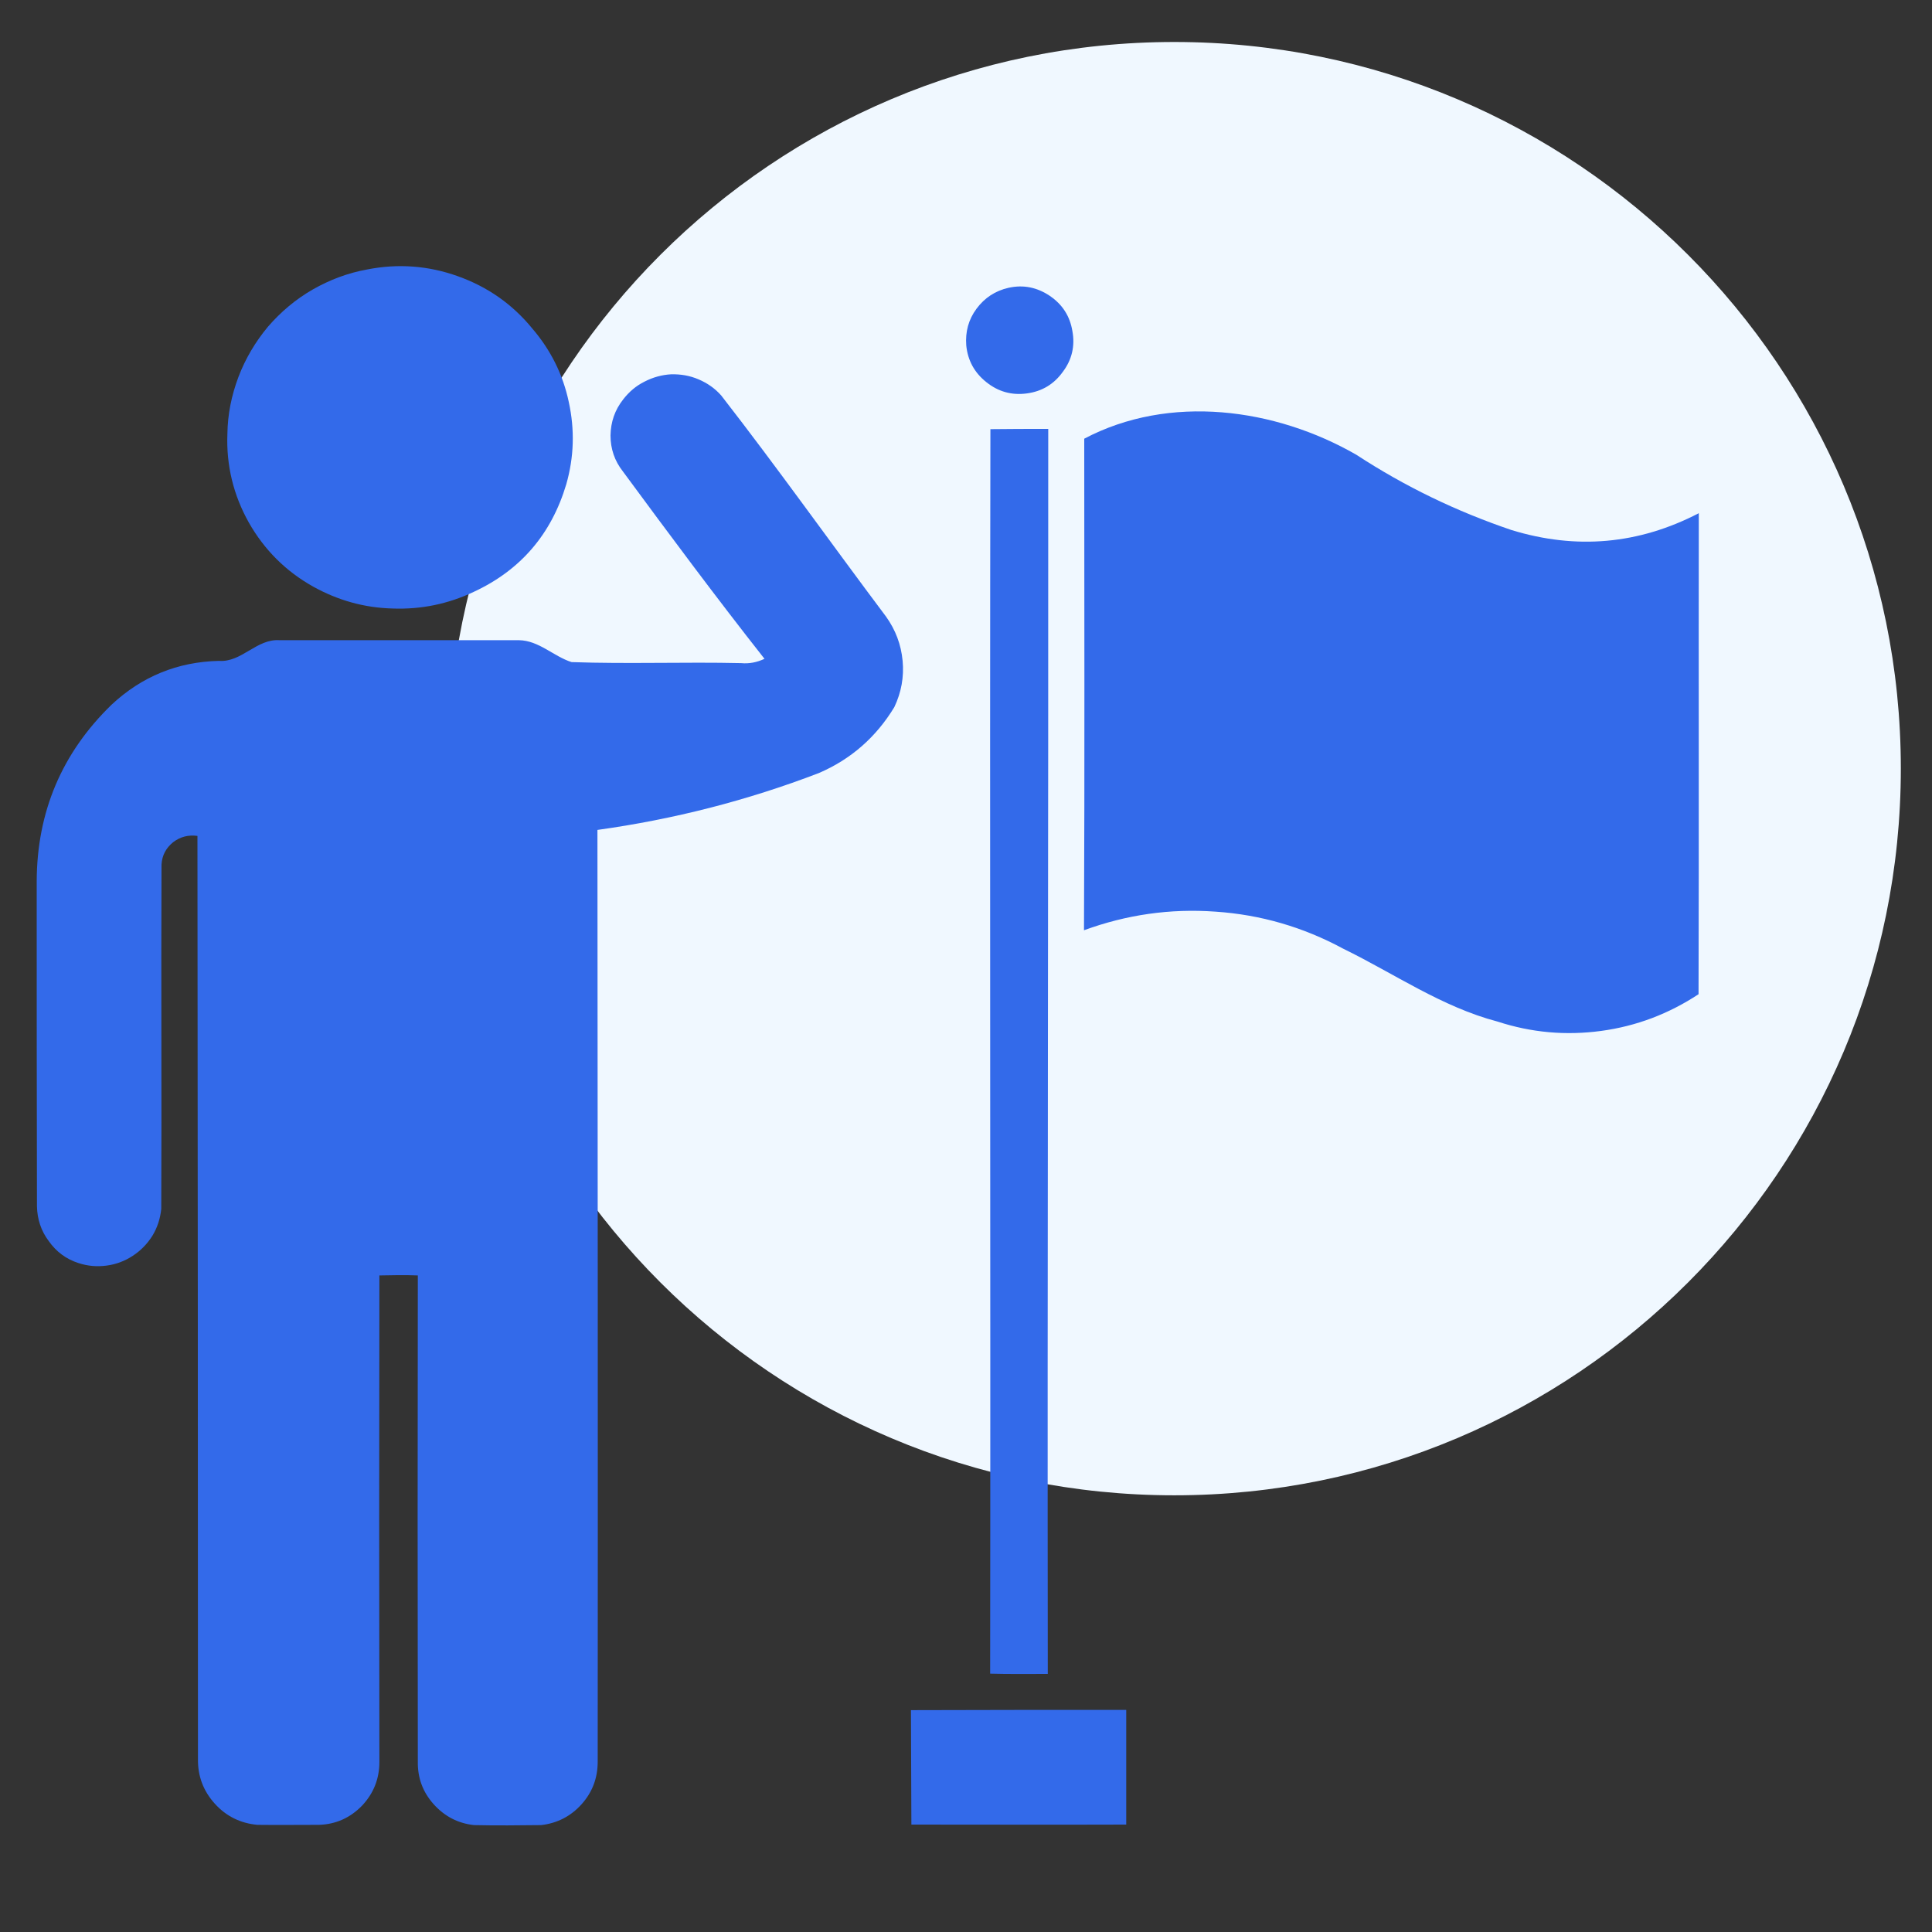 <svg xmlns="http://www.w3.org/2000/svg" xmlns:xlink="http://www.w3.org/1999/xlink" width="40" zoomAndPan="magnify" viewBox="0 0 30 30" height="40" preserveAspectRatio="xMidYMid meet" version="1.0"><rect x="0" y="0" width="30" height="30" fill="#333333" stroke="none"/><defs><clipPath id="88f79baab3"><path d="M 6.949 0.652 L 29.516 0.652 L 29.516 23.219 L 6.949 23.219 Z M 6.949 0.652 " clip-rule="nonzero"/></clipPath><clipPath id="f91c862feb"><path d="M 18.234 0.652 C 12.004 0.652 6.949 5.703 6.949 11.934 C 6.949 18.168 12.004 23.219 18.234 23.219 C 24.465 23.219 29.516 18.168 29.516 11.934 C 29.516 5.703 24.465 0.652 18.234 0.652 Z M 18.234 0.652 " clip-rule="nonzero"/></clipPath><clipPath id="e12580fba3"><path d="M 0.949 0.652 L 23.516 0.652 L 23.516 23.219 L 0.949 23.219 Z M 0.949 0.652 " clip-rule="nonzero"/></clipPath><clipPath id="99dc112db6"><path d="M 12.234 0.652 C 6.004 0.652 0.949 5.703 0.949 11.934 C 0.949 18.168 6.004 23.219 12.234 23.219 C 18.465 23.219 23.516 18.168 23.516 11.934 C 23.516 5.703 18.465 0.652 12.234 0.652 Z M 12.234 0.652 " clip-rule="nonzero"/></clipPath><clipPath id="9c29ade96a"><rect x="0" width="24" y="0" height="24"/></clipPath><clipPath id="b2b3de7abc"><path d="M 3 4.016 L 9 4.016 L 9 10 L 3 10 Z M 3 4.016 " clip-rule="nonzero"/></clipPath><clipPath id="02800de75c"><path d="M 15 4.016 L 17 4.016 L 17 7 L 15 7 Z M 15 4.016 " clip-rule="nonzero"/></clipPath><clipPath id="661f496221"><path d="M 0.484 5 L 15 5 L 15 28.695 L 0.484 28.695 Z M 0.484 5 " clip-rule="nonzero"/></clipPath><clipPath id="87323c92a4"><path d="M 16 6 L 26.613 6 L 26.613 17 L 16 17 Z M 16 6 " clip-rule="nonzero"/></clipPath><clipPath id="99904492e3"><path d="M 14 26 L 18 26 L 18 28.695 L 14 28.695 Z M 14 26 " clip-rule="nonzero"/></clipPath></defs><g clip-path="url(#88f79baab3)"><g clip-path="url(#f91c862feb)"><g transform="matrix(1, 0, 0, 1, 6, 0)"><g clip-path="url(#9c29ade96a)"><g clip-path="url(#e12580fba3)"><g clip-path="url(#99dc112db6)"><path fill="#f0f8ff" d="M 0.949 0.652 L 23.516 0.652 L 23.516 23.219 L 0.949 23.219 Z M 0.949 0.652 " fill-opacity="1" fill-rule="nonzero"/></g></g></g></g></g></g><g clip-path="url(#b2b3de7abc)"><path fill="#336aea" d="M 5.703 4.184 C 6.18 4.09 6.652 4.125 7.109 4.289 C 7.57 4.453 7.957 4.723 8.266 5.102 C 8.551 5.434 8.742 5.816 8.832 6.242 C 8.926 6.672 8.914 7.098 8.793 7.52 C 8.562 8.293 8.086 8.852 7.355 9.191 C 6.957 9.379 6.539 9.465 6.098 9.449 C 5.66 9.438 5.25 9.324 4.863 9.109 C 4.438 8.871 4.105 8.539 3.863 8.113 C 3.625 7.688 3.512 7.227 3.531 6.738 C 3.535 6.434 3.594 6.141 3.703 5.852 C 3.812 5.566 3.965 5.309 4.16 5.074 C 4.359 4.844 4.59 4.648 4.855 4.496 C 5.121 4.344 5.402 4.238 5.703 4.184 Z M 5.703 4.184 " fill-opacity="1" fill-rule="nonzero"/></g><g clip-path="url(#02800de75c)"><path fill="#336aea" d="M 15.66 4.469 C 15.891 4.418 16.102 4.461 16.301 4.594 C 16.496 4.727 16.613 4.906 16.652 5.141 C 16.695 5.371 16.645 5.586 16.504 5.773 C 16.367 5.965 16.18 6.078 15.945 6.109 C 15.711 6.141 15.5 6.082 15.316 5.934 C 15.133 5.789 15.027 5.598 15.004 5.363 C 14.988 5.152 15.039 4.961 15.164 4.793 C 15.289 4.625 15.453 4.516 15.66 4.469 Z M 15.66 4.469 " fill-opacity="1" fill-rule="nonzero"/></g><g clip-path="url(#661f496221)"><path fill="#336aea" d="M 9.676 6.203 C 9.766 6.086 9.875 5.992 10.008 5.926 C 10.137 5.859 10.277 5.82 10.422 5.812 C 10.57 5.809 10.711 5.832 10.848 5.891 C 10.984 5.949 11.102 6.031 11.199 6.141 C 12.074 7.266 12.902 8.434 13.758 9.574 C 13.906 9.781 13.992 10.008 14.016 10.262 C 14.039 10.512 13.996 10.75 13.887 10.98 C 13.605 11.445 13.215 11.789 12.715 12.004 C 11.605 12.43 10.457 12.723 9.277 12.887 C 9.281 17.707 9.285 22.531 9.281 27.355 C 9.281 27.609 9.199 27.828 9.031 28.016 C 8.863 28.203 8.652 28.312 8.402 28.34 C 8.055 28.344 7.707 28.348 7.359 28.34 C 7.109 28.312 6.902 28.203 6.734 28.016 C 6.566 27.828 6.484 27.609 6.488 27.355 C 6.484 24.84 6.484 22.32 6.488 19.805 C 6.289 19.797 6.09 19.801 5.891 19.805 C 5.887 22.32 5.887 24.84 5.891 27.359 C 5.891 27.621 5.801 27.848 5.621 28.039 C 5.438 28.227 5.215 28.328 4.953 28.336 C 4.633 28.336 4.316 28.34 3.996 28.336 C 3.734 28.312 3.512 28.203 3.336 28.008 C 3.156 27.809 3.07 27.578 3.074 27.312 C 3.074 22.535 3.07 17.758 3.066 12.98 C 2.926 12.961 2.801 12.992 2.688 13.078 C 2.578 13.168 2.516 13.281 2.508 13.426 C 2.5 15.207 2.512 16.988 2.504 18.773 C 2.488 18.922 2.445 19.059 2.367 19.188 C 2.289 19.312 2.188 19.418 2.062 19.5 C 1.938 19.582 1.801 19.633 1.656 19.652 C 1.508 19.672 1.363 19.66 1.219 19.613 C 1.027 19.551 0.875 19.438 0.758 19.273 C 0.637 19.113 0.578 18.93 0.574 18.73 C 0.57 17.047 0.57 15.367 0.57 13.684 C 0.574 12.605 0.961 11.691 1.734 10.941 C 2.203 10.504 2.758 10.277 3.398 10.262 C 3.754 10.289 3.984 9.914 4.344 9.941 C 5.582 9.941 6.82 9.941 8.059 9.941 C 8.367 9.945 8.594 10.191 8.875 10.281 C 9.75 10.312 10.629 10.277 11.508 10.297 C 11.633 10.309 11.754 10.285 11.871 10.23 C 11.117 9.273 10.395 8.301 9.672 7.32 C 9.543 7.156 9.48 6.969 9.48 6.762 C 9.484 6.551 9.547 6.367 9.676 6.203 Z M 9.676 6.203 " fill-opacity="1" fill-rule="nonzero"/></g><g clip-path="url(#87323c92a4)"><path fill="#336aea" d="M 16.836 6.812 C 18.16 6.113 19.801 6.336 21.062 7.062 C 21.816 7.555 22.617 7.941 23.469 8.23 C 24.477 8.539 25.445 8.453 26.379 7.969 C 26.375 10.457 26.383 12.949 26.375 15.438 C 25.914 15.742 25.41 15.934 24.863 16.008 C 24.316 16.082 23.781 16.035 23.254 15.863 C 22.391 15.637 21.648 15.117 20.855 14.73 C 20.234 14.395 19.574 14.203 18.875 14.156 C 18.172 14.105 17.492 14.203 16.832 14.445 C 16.844 11.902 16.836 9.355 16.836 6.812 Z M 16.836 6.812 " fill-opacity="1" fill-rule="nonzero"/></g><path fill="#336aea" d="M 15.379 6.664 C 15.68 6.66 15.977 6.66 16.277 6.66 C 16.281 13.102 16.262 19.547 16.27 25.992 C 15.969 25.992 15.672 25.996 15.375 25.988 C 15.383 19.547 15.367 13.105 15.379 6.664 Z M 15.379 6.664 " fill-opacity="1" fill-rule="nonzero"/><g clip-path="url(#99904492e3)"><path fill="#336aea" d="M 14.145 26.555 C 15.262 26.551 16.375 26.551 17.488 26.551 C 17.488 27.145 17.488 27.738 17.488 28.332 C 16.375 28.336 15.266 28.332 14.152 28.332 C 14.152 27.738 14.145 27.148 14.145 26.555 Z M 14.145 26.555 " fill-opacity="1" fill-rule="nonzero"/></g></svg>